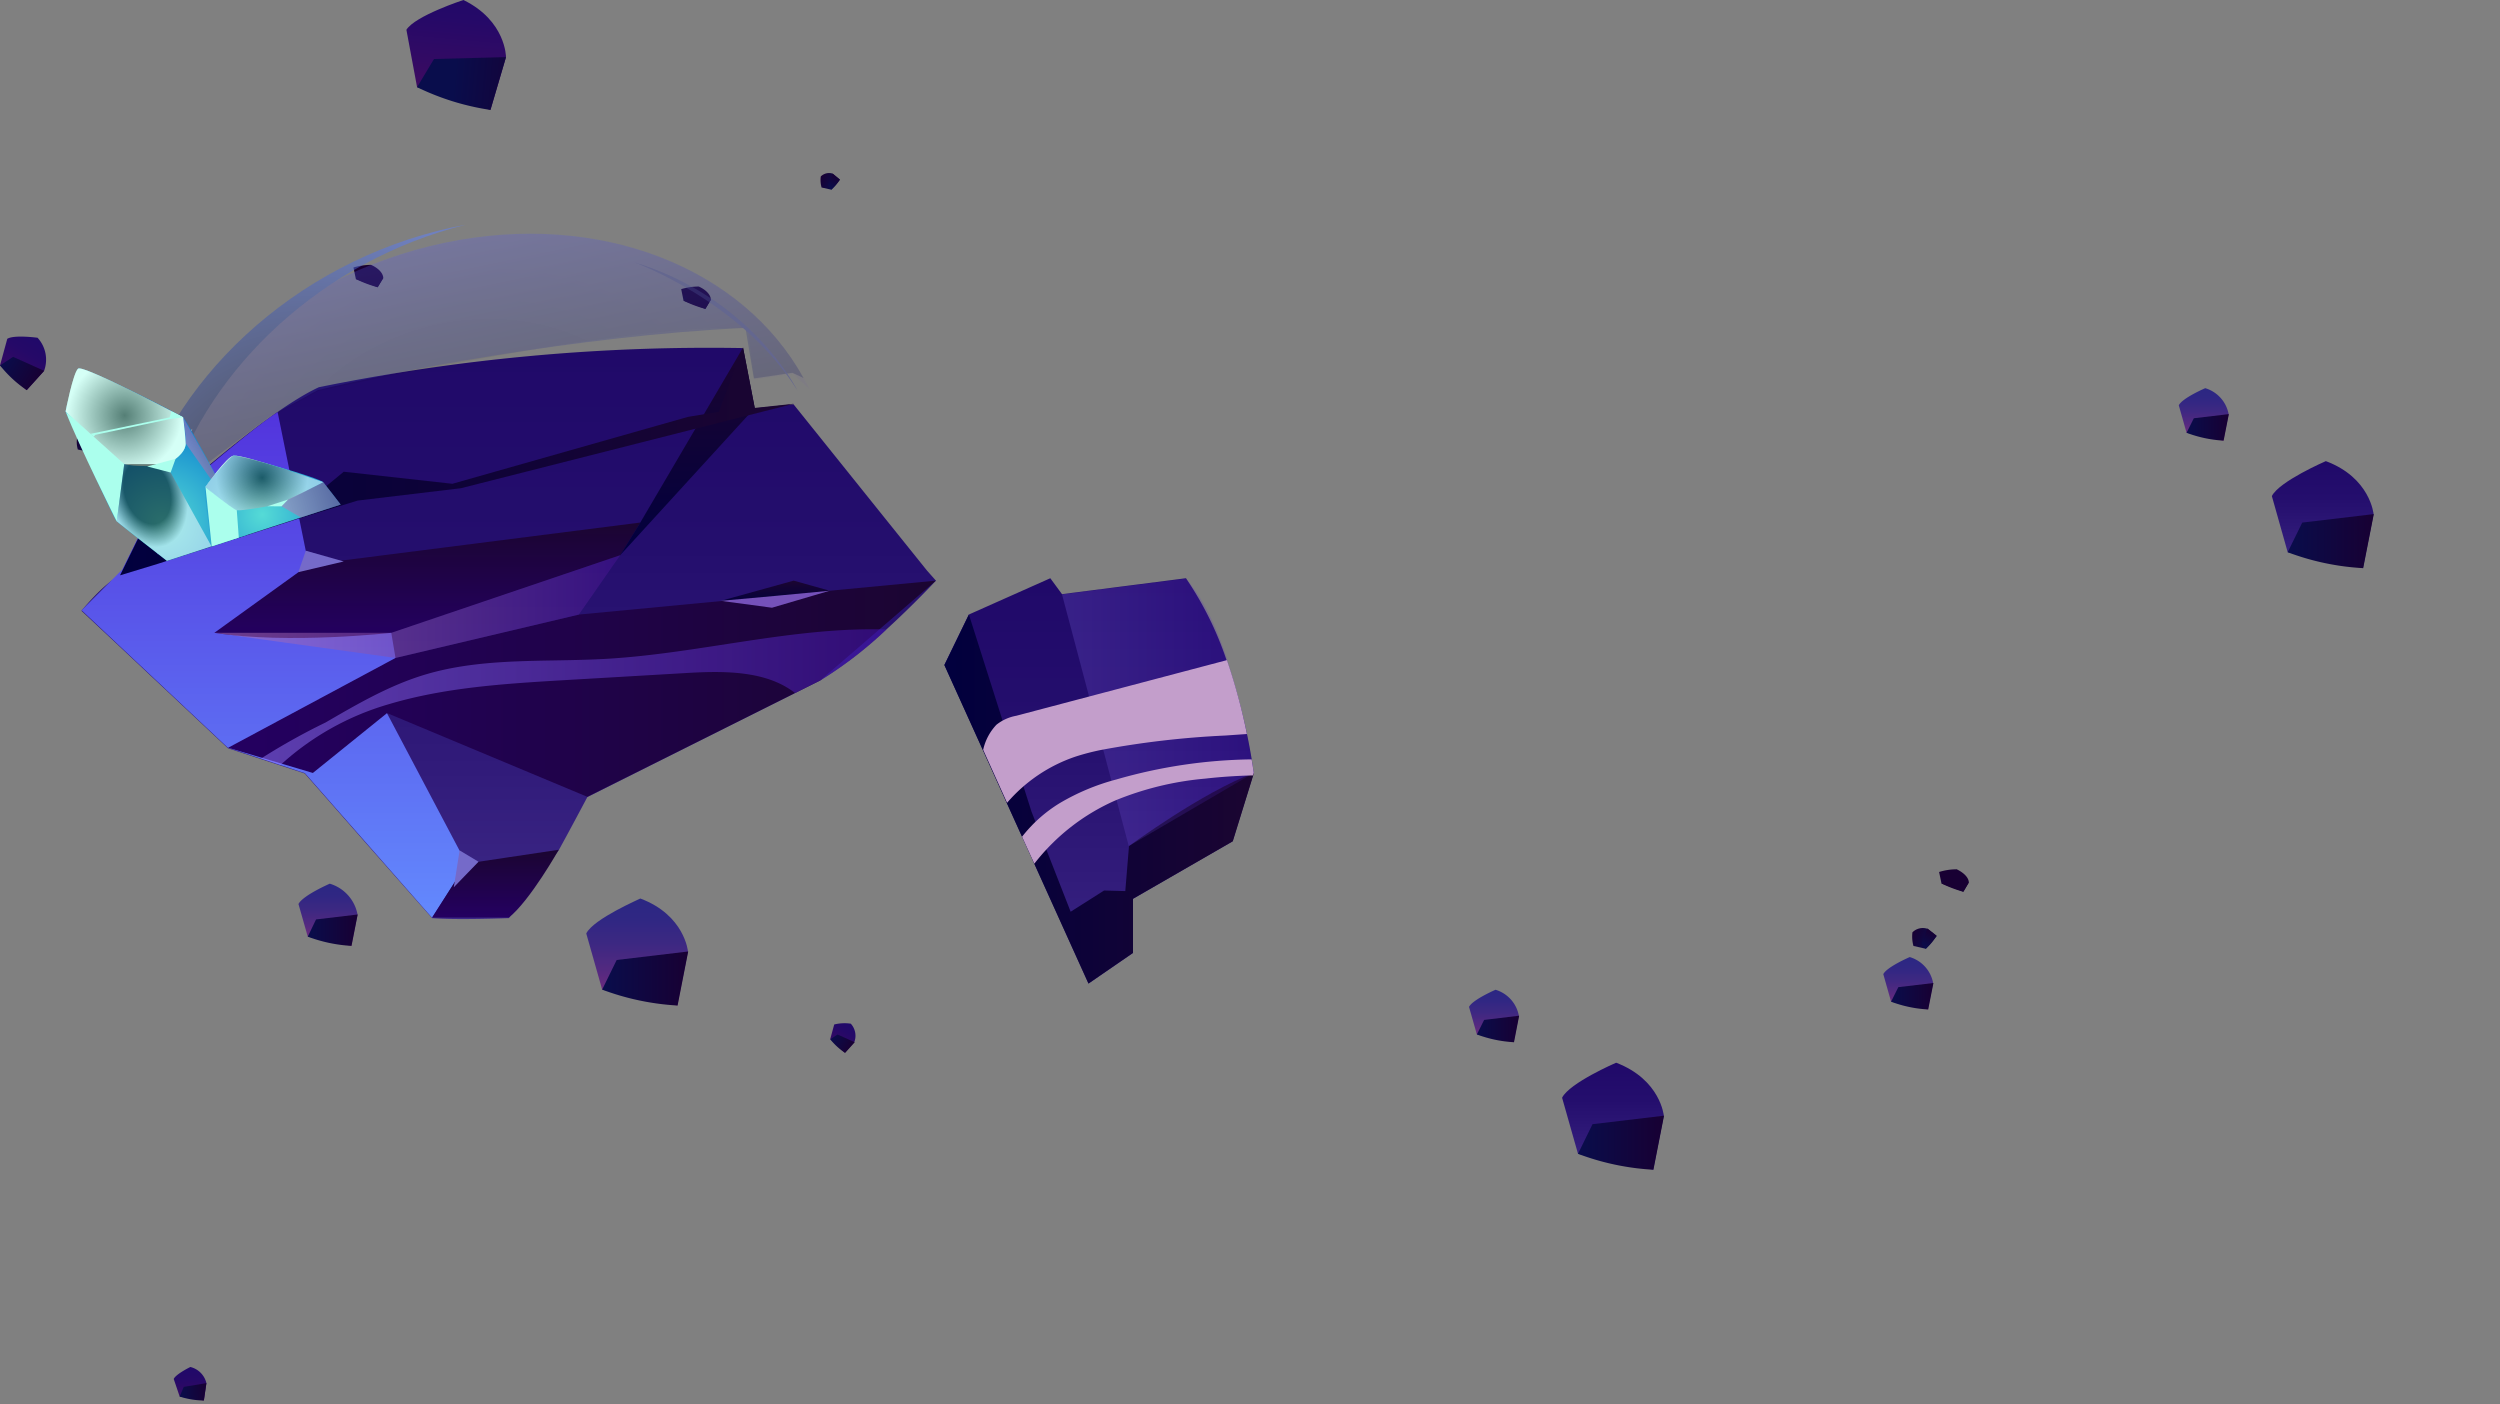 <svg width="657" height="369" fill="none" xmlns="http://www.w3.org/2000/svg"><rect width="100%" height="100%" fill="#808080" stroke="none"/><path fill-rule="evenodd" clip-rule="evenodd" d="M245.966 152.592s-5.728 6.186-13.022 12.831a104.732 104.732 0 01-17.337 13.365l-6.664 3.342-54.589 27.342-3.055 5.728-2.386 4.43-2.082 3.819-13.098 17.833s-13.633.554-20.182 0l-17.185-19.475-9.967-11.361-6.32-7.179-6.396-2.101-5.117-1.68-8.669-2.845-16.86-15.848-3.59-3.36-3.303-3.113-7.102-6.663-7.638-7.141s5.862-7.237 10.024-9.185l7.256-14.759s29.5-27.572 45.1-34.808a512.99 512.99 0 01111.374-10.292l3.074 15.867 10.291-1.107 14.512 18.082 10.158 12.659 9.833 12.239.611.764 2.329 2.616z" fill="url(#paint0_linear_430_24368)"/><path fill-rule="evenodd" clip-rule="evenodd" d="M72.957 108.275l8.154 40.192 21.728 17.891 1.108 6.607-2.234 14.492L122.601 227l-9.05 14.187-33.414-37.997-20.259-6.683-38.436-36.125 10.693-10.712 6.568-13.232s26.445-23.237 34.254-28.163z" fill="url(#paint1_linear_430_24368)"/><path fill-rule="evenodd" clip-rule="evenodd" d="M56.327 166.301l24.822-17.891 87.163-11.094-5.289 8.593-60.145 20.392s-27.056 3.074-46.551 0z" fill="url(#paint2_linear_430_24368)"/><path fill-rule="evenodd" clip-rule="evenodd" d="M59.954 196.508l43.992-23.6 48.174-11.399 93.827-8.917-30.34 26.177-61.272 30.627-52.622-21.996-19.495 15.733-22.264-6.625z" fill="url(#paint3_linear_430_24368)"/><path fill-rule="evenodd" clip-rule="evenodd" d="M113.55 241.13l9.051-14.187 24.23-3.628s-7.523 13.366-13.098 17.815H113.55z" fill="url(#paint4_linear_430_24368)"/><path fill-rule="evenodd" clip-rule="evenodd" d="M162.984 145.909l35.362-38.703-3.074-15.867-26.999 45.978-5.289 8.592z" fill="url(#paint5_linear_430_24368)"/><path fill-rule="evenodd" clip-rule="evenodd" d="M78.418 150.358l1.947-5.632 9.967 2.825-11.914 2.807zm42.369 73.129l-1.527 9.681 6.492-6.702-4.965-2.979z" fill="#756AC9"/><path style="mix-blend-mode:multiply" opacity=".5" fill-rule="evenodd" clip-rule="evenodd" d="M56.327 166.301l47.62 6.606 48.174-11.399 10.864-15.599-60.146 20.392H56.327z" fill="url(#paint6_linear_430_24368)"/><path style="mix-blend-mode:multiply" opacity=".5" fill-rule="evenodd" clip-rule="evenodd" d="M232.944 165.423a104.732 104.732 0 01-17.337 13.365l-6.664 3.342c-7.637-5.977-18.826-5.843-28.774-5.251l-32.65 1.909c-15.275.917-30.761 1.91-45.425 6.301a71.74 71.74 0 00-28.354 15.925l-5.117-1.681a168.234 168.234 0 0116.917-9.451c8.287-4.812 16.65-9.681 25.815-12.487 15.447-4.736 31.982-3.323 48.097-4.258 24.536-1.432 49.014-8.459 73.492-7.714z" fill="url(#paint7_linear_430_24368)"/><path fill-rule="evenodd" clip-rule="evenodd" d="M38.78 136.438l2.653 9.204 36.756-11.648 12.144-10.024 28.545 3.17 61.921-17.586 8.115-1.336 6.358-16.88 3.074 15.868 10.292-1.108-22.359 5.671-65.148 16.535-27.132 3.246-15.58 4.755-36.852 11.838-10.024 3.055 7.236-14.76z" fill="url(#paint8_linear_430_24368)"/><path fill-rule="evenodd" clip-rule="evenodd" d="M189.43 157.9l19.151-5.308 9.451 2.654-15.16 3.341-13.442-.687z" fill="url(#paint9_linear_430_24368)"/><path fill-rule="evenodd" clip-rule="evenodd" d="M189.43 157.9l14.301-1.298 14.301-1.356-15.16 4.468-13.442-1.814z" fill="#7551BA"/><path fill-rule="evenodd" clip-rule="evenodd" d="M154.068 245.311l4.182 14.76 19.762 4.181 2.787-14.206s-.84-9.547-12.525-13.919c0 .076-12.259 5.289-14.206 9.184z" fill="url(#paint10_linear_430_24368)"/><path fill-rule="evenodd" clip-rule="evenodd" d="M158.249 260.071l3.819-7.79 18.788-2.234-2.787 14.206a67.03 67.03 0 01-19.82-4.182z" fill="url(#paint11_linear_430_24368)"/><path fill-rule="evenodd" clip-rule="evenodd" d="M106.801 7.828l2.806 15.085 19.285 5.976 4.086-13.881s0-9.547-11.189-15.008c0 0-12.697 4.143-14.988 7.828z" fill="url(#paint12_linear_430_24368)"/><path fill-rule="evenodd" clip-rule="evenodd" d="M109.607 22.913l4.449-7.409 18.922-.496-4.086 13.881a66.185 66.185 0 01-19.285-5.976z" fill="url(#paint13_linear_430_24368)"/><path fill-rule="evenodd" clip-rule="evenodd" d="M1.91 89.047L0 96.036l7.008 6.492 4.582-5.08a8.515 8.515 0 00-1.718-8.687s-6.225-.84-7.963.286z" fill="url(#paint14_linear_430_24368)"/><path fill-rule="evenodd" clip-rule="evenodd" d="M.019 96.036l3.417-2.253 8.172 3.666-4.582 5.079a31.058 31.058 0 01-7.007-6.492z" fill="url(#paint15_linear_430_24368)"/><path fill-rule="evenodd" clip-rule="evenodd" d="M219.235 269.236l-1.05 3.819 3.819 3.589 2.52-2.806a4.702 4.702 0 00-.935-4.812 11.13 11.13 0 00-4.354.21z" fill="url(#paint16_linear_430_24368)"/><path fill-rule="evenodd" clip-rule="evenodd" d="M218.185 273.112l1.909-1.241 4.526 2.024-2.521 2.806a17.174 17.174 0 01-3.914-3.589z" fill="url(#paint17_linear_430_24368)"/><path fill-rule="evenodd" clip-rule="evenodd" d="M92.891 70.297l.63 3.036 5.728 2.158 1.471-2.425s.152-1.91-3.19-3.456a16.152 16.152 0 00-4.639.687z" fill="url(#paint18_linear_430_24368)"/><path fill-rule="evenodd" clip-rule="evenodd" d="M93.521 73.333l1.47-1.184 5.729.917-1.47 2.425a31.232 31.232 0 01-5.729-2.158z" fill="url(#paint19_linear_430_24368)"/><path fill-rule="evenodd" clip-rule="evenodd" d="M179.023 75.987l.611 3.036 5.728 2.158 1.451-2.425s.153-1.91-3.169-3.456a16.077 16.077 0 00-4.621.687z" fill="url(#paint20_linear_430_24368)"/><path fill-rule="evenodd" clip-rule="evenodd" d="M179.634 79.024l1.471-1.184 5.728.916-1.451 2.425a31.664 31.664 0 01-5.748-2.157z" fill="url(#paint21_linear_430_24368)"/><path fill-rule="evenodd" clip-rule="evenodd" d="M509.594 229.158l.63 3.016 5.729 2.177 1.451-2.444s.172-1.814-3.17-3.456a15.639 15.639 0 00-4.64.707z" fill="url(#paint22_linear_430_24368)"/><path fill-rule="evenodd" clip-rule="evenodd" d="M510.224 232.175l1.471-1.184 5.728.917-1.452 2.444a32.258 32.258 0 01-5.747-2.177z" fill="url(#paint23_linear_430_24368)"/><path fill-rule="evenodd" clip-rule="evenodd" d="M215.913 49.275l2.558.573 2.272-2.635-1.909-1.585a3.092 3.092 0 00-3.131.745 7.13 7.13 0 00.21 2.902z" fill="url(#paint24_linear_430_24368)"/><path fill-rule="evenodd" clip-rule="evenodd" d="M218.471 49.848l-.859-1.203 1.203-3.017 1.909 1.585a11.163 11.163 0 01-2.253 2.635z" fill="url(#paint25_linear_430_24368)"/><path fill-rule="evenodd" clip-rule="evenodd" d="M502.854 248.595l3.265.745 2.845-3.341-2.425-1.91a3.82 3.82 0 00-3.952.936 9.268 9.268 0 00.267 3.57z" fill="url(#paint26_linear_430_24368)"/><path fill-rule="evenodd" clip-rule="evenodd" d="M506.1 249.34l-1.107-1.527 1.528-3.819 2.424 1.91a14.43 14.43 0 01-2.845 3.436z" fill="url(#paint27_linear_430_24368)"/><path fill-rule="evenodd" clip-rule="evenodd" d="M28.43 108.943l2.578.592 2.254-2.635-1.91-1.584a3.057 3.057 0 00-3.131.744 7.31 7.31 0 00.21 2.883z" fill="url(#paint28_linear_430_24368)"/><path fill-rule="evenodd" clip-rule="evenodd" d="M31.008 109.535l-.878-1.203 1.222-3.017 1.91 1.585a11.322 11.322 0 01-2.254 2.635z" fill="url(#paint29_linear_430_24368)"/><path fill-rule="evenodd" clip-rule="evenodd" d="M20.449 118.127l2.558.573 2.273-2.635-1.91-1.584a3.093 3.093 0 00-3.131.744 7.06 7.06 0 00.21 2.902z" fill="url(#paint30_linear_430_24368)"/><path fill-rule="evenodd" clip-rule="evenodd" d="M23.008 118.7l-.86-1.203 1.223-3.017 1.91 1.585a11.157 11.157 0 01-2.273 2.635z" fill="url(#paint31_linear_430_24368)"/><path fill-rule="evenodd" clip-rule="evenodd" d="M45.653 362.395l1.566 4.62 6.358 1.031.668-4.563a5.727 5.727 0 00-4.22-4.239s-3.818 1.871-4.372 3.151z" fill="url(#paint32_linear_430_24368)"/><path fill-rule="evenodd" clip-rule="evenodd" d="M47.219 367.015l1.07-2.539 5.957-.993-.669 4.563a20.967 20.967 0 01-6.358-1.031z" fill="url(#paint33_linear_430_24368)"/><path fill-rule="evenodd" clip-rule="evenodd" d="M78.437 237.578l2.444 8.573 11.456 2.425 1.623-8.248a10.462 10.462 0 00-7.294-8.096s-7.083 3.074-8.229 5.346z" fill="url(#paint34_linear_430_24368)"/><path fill-rule="evenodd" clip-rule="evenodd" d="M80.881 246.151l2.177-4.525 10.94-1.298-1.623 8.248a38.597 38.597 0 01-11.494-2.425z" fill="url(#paint35_linear_430_24368)"/><path fill-rule="evenodd" clip-rule="evenodd" d="M494.93 256.004l2.044 7.236 9.68 2.043 1.375-6.95a8.82 8.82 0 00-6.148-6.816s-5.996 2.577-6.951 4.487z" fill="url(#paint36_linear_430_24368)"/><path fill-rule="evenodd" clip-rule="evenodd" d="M496.973 263.241l1.91-3.819 9.222-1.089-1.375 6.951a32.236 32.236 0 01-9.757-2.043z" fill="url(#paint37_linear_430_24368)"/><path fill-rule="evenodd" clip-rule="evenodd" d="M597.044 130.367l4.163 14.759 19.781 4.182 2.788-14.206s-.84-9.547-12.545-13.919c0 0-12.239 5.289-14.187 9.184z" fill="url(#paint38_linear_430_24368)"/><path fill-rule="evenodd" clip-rule="evenodd" d="M601.207 145.126l3.818-7.79 18.808-2.234-2.788 14.206a66.331 66.331 0 01-19.838-4.182z" fill="url(#paint39_linear_430_24368)"/><path fill-rule="evenodd" clip-rule="evenodd" d="M572.585 106.518l2.043 7.218 9.681 2.062 1.374-6.969a8.819 8.819 0 00-6.148-6.817s-6.034 2.597-6.95 4.506z" fill="url(#paint40_linear_430_24368)"/><path fill-rule="evenodd" clip-rule="evenodd" d="M574.628 113.736l1.909-3.819 9.203-1.088-1.375 6.969a32.655 32.655 0 01-9.737-2.062z" fill="url(#paint41_linear_430_24368)"/><g opacity=".5"><path style="mix-blend-mode:screen" opacity=".1" fill-rule="evenodd" clip-rule="evenodd" d="M34.866 137.079c8.205-34.183 40.65-64.406 81.938-73.13 42.359-8.949 80.977 7.68 95.937 38.353l-4.308-4.07-10.143 1.487-1.757-13.37c-22.112-1.98-84.509 10.142-112.944 16.451l-12.355 6.796-36.368 27.483z" fill="url(#paint42_radial_430_24368)"/><path style="mix-blend-mode:screen" opacity=".5" fill-rule="evenodd" clip-rule="evenodd" d="M34.946 136.248c8.36-33.883 40.685-63.78 81.771-72.431 41.069-8.647 78.614 6.7 94.452 35.54l-2.917-1.382-10.133 1.48-2.212-13.287c-44.624 2.088-93.512 11.765-112.378 16.342l-12.345 6.769-36.238 26.969z" fill="url(#paint43_linear_430_24368)"/><path style="mix-blend-mode:screen" fill-rule="evenodd" clip-rule="evenodd" d="M118.867 59.758c1.156-.253 2.307-.479 3.454-.693-37.528 9.436-67.15 37.318-77.512 69.392l-9.601 7.759c8.6-35.707 41.84-67.301 83.659-76.458z" fill="url(#paint44_radial_430_24368)"/><path d="M47.232 121.84s-1.373 11.223-5.147 18.851c0 0 .01-10.634 5.147-18.851z" fill="#fff"/><path d="M166.555 68.876s28.272 10.182 42.978 33.699c-.023-.01-11.855-24.244-42.978-33.699z" fill="#484D9E"/><path d="M46.852 119.944s.828-4.733 3.721-7.276c0 0-2.666 5.379-3.72 7.276z" fill="#F5E9FF"/></g><path fill-rule="evenodd" clip-rule="evenodd" d="M410.517 288.483l4.181 14.74 19.763 4.181 2.787-14.205s-.84-9.452-12.525-13.92c0 0-12.258 5.289-14.206 9.204z" fill="url(#paint45_linear_430_24368)"/><path fill-rule="evenodd" clip-rule="evenodd" d="M414.698 303.223l3.819-7.79 18.789-2.234-2.788 14.206a66.316 66.316 0 01-19.82-4.182z" fill="url(#paint46_linear_430_24368)"/><path fill-rule="evenodd" clip-rule="evenodd" d="M386.058 264.616l2.062 7.236 9.68 2.043 1.356-6.969a8.8 8.8 0 00-6.129-6.817s-6.015 2.597-6.969 4.507z" fill="url(#paint47_linear_430_24368)"/><path fill-rule="evenodd" clip-rule="evenodd" d="M388.12 271.852l1.909-3.819 9.204-1.107-1.356 6.969a32.94 32.94 0 01-9.757-2.043z" fill="url(#paint48_linear_430_24368)"/><path fill-rule="evenodd" clip-rule="evenodd" d="M329.483 203.133l-.191.649-5.365 17.318-26.178 15.103v14.225l-11.686 8.058-14.243-31.562-3.227-7.084-4.01-8.86-6.282-13.919-10.12-22.34 6.416-13.213 21.423-9.547 3.074 4.182 32.574-4.182a87.416 87.416 0 0110.635 21.443 155.045 155.045 0 015.385 19.418c.554 2.635.955 4.888 1.241 6.607.382 2.405.554 3.704.554 3.704z" fill="url(#paint49_linear_430_24368)"/><path fill-rule="evenodd" clip-rule="evenodd" d="M254.635 161.508l16.44 51.783 10.291 26.311 8.784-5.575 5.575.152.974-11.838s19.342-14.206 32.841-19.208l-5.556 17.948-26.235 15.122v14.225l-11.705 8.058-37.863-83.688 6.454-13.29z" fill="url(#paint50_linear_430_24368)"/><path style="mix-blend-mode:multiply" opacity=".2" fill-rule="evenodd" clip-rule="evenodd" d="M279.094 156.201l17.547 66.141 32.841-19.209s-5.136-37.042-17.814-51.095l-32.574 4.163z" fill="url(#paint51_linear_430_24368)"/><path fill-rule="evenodd" clip-rule="evenodd" d="M327.688 192.899l-5.728.401a235.597 235.597 0 00-32.765 3.819 62.392 62.392 0 00-6.435 1.68 40.952 40.952 0 00-18.101 12.182l-6.282-13.92a13.863 13.863 0 013.495-6.606 11.725 11.725 0 015.193-2.349l55.372-14.626a155.014 155.014 0 015.251 19.419zm1.795 10.234l-.191.649c-4.201.089-8.389.369-12.564.84a80.626 80.626 0 00-23.6 5.729 54.974 54.974 0 00-21.309 16.63l-3.226-7.084a37.053 37.053 0 019.852-8.802 58.215 58.215 0 0114.912-6.244 133.701 133.701 0 0135.572-5.289c.382 2.273.554 3.571.554 3.571z" fill="#C39ECB"/><path fill-rule="evenodd" clip-rule="evenodd" d="M43.877 147.419s-12.319-9.56-13.189-10.377c-.87-.817-13.44-28.868-13.44-28.868s2.415-10.142 3.294-11.263c.878-1.12 26.45 11.9 27.6 12.802 1.15.902 16.904 30.801 16.904 30.801l-21.17 6.905z" fill="url(#paint52_radial_430_24368)"/><path fill-rule="evenodd" clip-rule="evenodd" d="M17.235 108.134s13.22 13.248 15.41 13.834c2.192.586 9.708.94 12.057-.428 2.349-1.367 4.136-3.212 4.094-5.035-.041-1.823-.667-6.832-.667-6.832s-26.288-13.91-27.6-12.802c-1.312 1.108-3.294 11.263-3.294 11.263z" fill="#ABFFED"/><path style="mix-blend-mode:screen" opacity=".5" fill-rule="evenodd" clip-rule="evenodd" d="M17.235 108.134s13.22 13.248 15.41 13.834c2.192.586 9.708.94 12.057-.428 2.349-1.367 4.136-3.212 4.094-5.035-.041-1.823-.667-6.832-.667-6.832s-26.288-13.91-27.6-12.802c-1.312 1.108-3.294 11.263-3.294 11.263z" fill="url(#paint53_radial_430_24368)"/><path fill-rule="evenodd" clip-rule="evenodd" d="M53.956 127.993s6.63 5.963 8.273 6.112c1.643.148 8.986-1.147 10.772-1.606 1.787-.459 11.96-5.774 11.96-5.774s-20.49-7.226-23.558-6.988c-1.728.132-7.447 8.256-7.447 8.256zm-21.31-6.025l-1.97 15.034s-9.966-19.857-13.44-28.868l15.41 13.834z" fill="#ABFFED"/><path style="mix-blend-mode:screen" opacity=".5" fill-rule="evenodd" clip-rule="evenodd" d="M55.583 143.575l-11.953-21.61-10.984.004-1.97 15.033 13.188 10.377 11.719-3.804z" fill="url(#paint54_radial_430_24368)"/><path style="mix-blend-mode:multiply" opacity=".5" fill-rule="evenodd" clip-rule="evenodd" d="M48.797 116.505l15.724 22.387-16.379-29.179s.883 5.597.655 6.792z" fill="url(#paint55_linear_430_24368)"/><path fill-rule="evenodd" clip-rule="evenodd" d="M38.674 122.584l7.465-2.005-1.295 3.599-6.17-1.594zm-14.889-8.571l20.798-4.322.476-1.616 3.073 1.608-3.413.426-19.663 4.162-.437.483-.834-.741z" fill="#ABFFED"/><path fill-rule="evenodd" clip-rule="evenodd" d="M89.528 132.599s-3.572-4.669-4.561-5.854c-.99-1.185-22.504-7.265-23.564-7.008-1.06.256-6.853 7.107-7.444 8.266-.592 1.16 1.676 15.599 1.676 15.599l33.893-11.003z" fill="url(#paint56_radial_430_24368)"/><path style="mix-blend-mode:screen" opacity=".5" fill-rule="evenodd" clip-rule="evenodd" d="M53.956 127.993s6.63 5.963 8.273 6.112c1.643.148 8.986-1.147 10.772-1.606 1.787-.459 11.96-5.774 11.96-5.774s-20.49-7.226-23.558-6.988c-1.728.132-7.447 8.256-7.447 8.256z" fill="url(#paint57_radial_430_24368)"/><path fill-rule="evenodd" clip-rule="evenodd" d="M62.226 134.095l.532 7.195-7.122 2.312-1.631-15.592s6.635 5.467 8.221 6.085z" fill="#ABFFED"/><path style="mix-blend-mode:multiply" opacity=".5" fill-rule="evenodd" clip-rule="evenodd" d="M72.992 132.469L79.053 136l10.475-3.401-4.561-5.854s-8.827 4.482-11.975 5.724z" fill="url(#paint58_linear_430_24368)"/><path fill-rule="evenodd" clip-rule="evenodd" d="M70.245 133.053l5.452-1.77-1.711 1.776-3.74-.006z" fill="#ABFFED"/><defs><linearGradient id="paint0_linear_430_24368" x1="133.733" y1="241.397" x2="133.733" y2="91.224" gradientUnits="userSpaceOnUse"><stop stop-color="#3D2887"/><stop offset=".26" stop-color="#311B7A"/><stop offset=".65" stop-color="#240E6D"/><stop offset="1" stop-color="#200969"/></linearGradient><linearGradient id="paint1_linear_430_24368" x1="72.06" y1="241.13" x2="72.06" y2="108.218" gradientUnits="userSpaceOnUse"><stop stop-color="#6389FD"/><stop offset="1" stop-color="#5234DD"/></linearGradient><linearGradient id="paint2_linear_430_24368" x1="112.291" y1="167.695" x2="112.291" y2="137.316" gradientUnits="userSpaceOnUse"><stop stop-color="#240061"/><stop offset="1" stop-color="#1B0531"/></linearGradient><linearGradient id="paint3_linear_430_24368" x1="59.954" y1="180.984" x2="245.947" y2="180.984" gradientUnits="userSpaceOnUse"><stop stop-color="#240061"/><stop offset="1" stop-color="#1B0531"/></linearGradient><linearGradient id="paint4_linear_430_24368" x1="130.181" y1="241.13" x2="130.181" y2="223.315" gradientUnits="userSpaceOnUse"><stop stop-color="#240061"/><stop offset="1" stop-color="#1B0531"/></linearGradient><linearGradient id="paint5_linear_430_24368" x1="180.665" y1="145.909" x2="180.665" y2="91.339" gradientUnits="userSpaceOnUse"><stop stop-color="#01003E"/><stop offset="1" stop-color="#1B0531"/></linearGradient><linearGradient id="paint6_linear_430_24368" x1="56.327" y1="159.408" x2="162.985" y2="159.408" gradientUnits="userSpaceOnUse"><stop stop-color="#B77CBC"/><stop offset="1" stop-color="#451390"/></linearGradient><linearGradient id="paint7_linear_430_24368" x1="68.623" y1="183.199" x2="232.944" y2="183.199" gradientUnits="userSpaceOnUse"><stop stop-color="#967CFF"/><stop offset="1" stop-color="#4513B5"/></linearGradient><linearGradient id="paint8_linear_430_24368" x1="31.543" y1="121.259" x2="208.638" y2="121.259" gradientUnits="userSpaceOnUse"><stop stop-color="#01003E"/><stop offset="1" stop-color="#1B0531"/></linearGradient><linearGradient id="paint9_linear_430_24368" x1="203.731" y1="158.587" x2="203.731" y2="152.592" gradientUnits="userSpaceOnUse"><stop stop-color="#01003E"/><stop offset="1" stop-color="#1B0531"/></linearGradient><linearGradient id="paint10_linear_430_24368" x1="167.434" y1="264.252" x2="167.434" y2="236.127" gradientUnits="userSpaceOnUse"><stop stop-color="#802C7D"/><stop offset=".09" stop-color="#722B7E"/><stop offset=".33" stop-color="#532980"/><stop offset=".57" stop-color="#3D2882"/><stop offset=".8" stop-color="#302783"/><stop offset="1" stop-color="#2B2783"/></linearGradient><linearGradient id="paint11_linear_430_24368" x1="158.249" y1="257.15" x2="180.799" y2="257.15" gradientUnits="userSpaceOnUse"><stop stop-color="#090D4C"/><stop offset="1" stop-color="#180033"/></linearGradient><linearGradient id="paint12_linear_430_24368" x1="128.279" y1="23.462" x2="130.81" y2="-4.663" gradientUnits="userSpaceOnUse"><stop stop-color="#3D0A61"/><stop offset=".23" stop-color="#320A64"/><stop offset=".64" stop-color="#250968"/><stop offset="1" stop-color="#200969"/></linearGradient><linearGradient id="paint13_linear_430_24368" x1="119.715" y1="15.531" x2="142.284" y2="17.562" gradientUnits="userSpaceOnUse"><stop stop-color="#090D4C"/><stop offset="1" stop-color="#180033"/></linearGradient><linearGradient id="paint14_linear_430_24368" x1="2.634" y1="99.945" x2="9.457" y2="88.541" gradientUnits="userSpaceOnUse"><stop stop-color="#3D0A61"/><stop offset=".23" stop-color="#320A64"/><stop offset=".64" stop-color="#250968"/><stop offset="1" stop-color="#200969"/></linearGradient><linearGradient id="paint15_linear_430_24368" x1=".613" y1="94.843" x2="9.772" y2="100.322" gradientUnits="userSpaceOnUse"><stop stop-color="#090D4C"/><stop offset="1" stop-color="#180033"/></linearGradient><linearGradient id="paint16_linear_430_24368" x1="219.577" y1="275.255" x2="223.351" y2="268.946" gradientUnits="userSpaceOnUse"><stop stop-color="#3D0A61"/><stop offset=".23" stop-color="#320A64"/><stop offset=".64" stop-color="#250968"/><stop offset="1" stop-color="#200969"/></linearGradient><linearGradient id="paint17_linear_430_24368" x1="218.463" y1="272.43" x2="223.543" y2="275.469" gradientUnits="userSpaceOnUse"><stop stop-color="#090D4C"/><stop offset="1" stop-color="#180033"/></linearGradient><linearGradient id="paint18_linear_430_24368" x1="88.495" y1="75.83" x2="89.716" y2="70.616" gradientUnits="userSpaceOnUse"><stop stop-color="#090D4C"/><stop offset="1" stop-color="#180033"/></linearGradient><linearGradient id="paint19_linear_430_24368" x1="86.027" y1="73.86" x2="92.814" y2="75.432" gradientUnits="userSpaceOnUse"><stop stop-color="#090D4C"/><stop offset="1" stop-color="#180033"/></linearGradient><linearGradient id="paint20_linear_430_24368" x1="174.407" y1="81.479" x2="175.629" y2="76.265" gradientUnits="userSpaceOnUse"><stop stop-color="#090D4C"/><stop offset="1" stop-color="#180033"/></linearGradient><linearGradient id="paint21_linear_430_24368" x1="171.973" y1="79.518" x2="178.76" y2="81.089" gradientUnits="userSpaceOnUse"><stop stop-color="#090D4C"/><stop offset="1" stop-color="#180033"/></linearGradient><linearGradient id="paint22_linear_430_24368" x1="504.387" y1="234.812" x2="505.608" y2="229.598" gradientUnits="userSpaceOnUse"><stop stop-color="#090D4C"/><stop offset="1" stop-color="#180033"/></linearGradient><linearGradient id="paint23_linear_430_24368" x1="501.918" y1="232.843" x2="508.706" y2="234.414" gradientUnits="userSpaceOnUse"><stop stop-color="#090D4C"/><stop offset="1" stop-color="#180033"/></linearGradient><linearGradient id="paint24_linear_430_24368" x1="219.924" y1="48.709" x2="215.684" y2="46.393" gradientUnits="userSpaceOnUse"><stop stop-color="#090D4C"/><stop offset="1" stop-color="#180033"/></linearGradient><linearGradient id="paint25_linear_430_24368" x1="218.092" y1="49.514" x2="219.949" y2="46.112" gradientUnits="userSpaceOnUse"><stop stop-color="#090D4C"/><stop offset="1" stop-color="#180033"/></linearGradient><linearGradient id="paint26_linear_430_24368" x1="507.922" y1="247.936" x2="502.543" y2="244.999" gradientUnits="userSpaceOnUse"><stop stop-color="#090D4C"/><stop offset="1" stop-color="#180033"/></linearGradient><linearGradient id="paint27_linear_430_24368" x1="505.604" y1="248.955" x2="507.956" y2="244.648" gradientUnits="userSpaceOnUse"><stop stop-color="#090D4C"/><stop offset="1" stop-color="#180033"/></linearGradient><linearGradient id="paint28_linear_430_24368" x1="32.429" y1="108.393" x2="28.19" y2="106.078" gradientUnits="userSpaceOnUse"><stop stop-color="#090D4C"/><stop offset="1" stop-color="#180033"/></linearGradient><linearGradient id="paint29_linear_430_24368" x1="30.597" y1="109.198" x2="32.455" y2="105.796" gradientUnits="userSpaceOnUse"><stop stop-color="#090D4C"/><stop offset="1" stop-color="#180033"/></linearGradient><linearGradient id="paint30_linear_430_24368" x1="24.44" y1="117.563" x2="20.201" y2="115.247" gradientUnits="userSpaceOnUse"><stop stop-color="#090D4C"/><stop offset="1" stop-color="#180033"/></linearGradient><linearGradient id="paint31_linear_430_24368" x1="22.625" y1="118.377" x2="24.483" y2="114.975" gradientUnits="userSpaceOnUse"><stop stop-color="#090D4C"/><stop offset="1" stop-color="#180033"/></linearGradient><linearGradient id="paint32_linear_430_24368" x1="50.22" y1="368.273" x2="49.784" y2="359.329" gradientUnits="userSpaceOnUse"><stop stop-color="#3D0A61"/><stop offset=".23" stop-color="#320A64"/><stop offset=".64" stop-color="#250968"/><stop offset="1" stop-color="#200969"/></linearGradient><linearGradient id="paint33_linear_430_24368" x1="47.193" y1="366.165" x2="54.364" y2="365.816" gradientUnits="userSpaceOnUse"><stop stop-color="#090D4C"/><stop offset="1" stop-color="#180033"/></linearGradient><linearGradient id="paint34_linear_430_24368" x1="86.227" y1="248.576" x2="86.227" y2="232.232" gradientUnits="userSpaceOnUse"><stop stop-color="#802C7D"/><stop offset=".09" stop-color="#722B7E"/><stop offset=".33" stop-color="#532980"/><stop offset=".57" stop-color="#3D2882"/><stop offset=".8" stop-color="#302783"/><stop offset="1" stop-color="#2B2783"/></linearGradient><linearGradient id="paint35_linear_430_24368" x1="80.881" y1="244.452" x2="93.998" y2="244.452" gradientUnits="userSpaceOnUse"><stop stop-color="#090D4C"/><stop offset="1" stop-color="#180033"/></linearGradient><linearGradient id="paint36_linear_430_24368" x1="501.48" y1="265.283" x2="501.48" y2="251.517" gradientUnits="userSpaceOnUse"><stop stop-color="#802C7D"/><stop offset=".09" stop-color="#722B7E"/><stop offset=".33" stop-color="#532980"/><stop offset=".57" stop-color="#3D2882"/><stop offset=".8" stop-color="#302783"/><stop offset="1" stop-color="#2B2783"/></linearGradient><linearGradient id="paint37_linear_430_24368" x1="496.973" y1="261.809" x2="508.029" y2="261.809" gradientUnits="userSpaceOnUse"><stop stop-color="#090D4C"/><stop offset="1" stop-color="#180033"/></linearGradient><linearGradient id="paint38_linear_430_24368" x1="610.41" y1="149.308" x2="610.41" y2="121.183" gradientUnits="userSpaceOnUse"><stop stop-color="#3D2887"/><stop offset=".26" stop-color="#311B7A"/><stop offset=".65" stop-color="#240E6D"/><stop offset="1" stop-color="#200969"/></linearGradient><linearGradient id="paint39_linear_430_24368" x1="601.207" y1="142.205" x2="623.775" y2="142.205" gradientUnits="userSpaceOnUse"><stop stop-color="#090D4C"/><stop offset="1" stop-color="#180033"/></linearGradient><linearGradient id="paint40_linear_430_24368" x1="579.134" y1="115.798" x2="579.134" y2="102.012" gradientUnits="userSpaceOnUse"><stop stop-color="#802C7D"/><stop offset=".09" stop-color="#722B7E"/><stop offset=".33" stop-color="#532980"/><stop offset=".57" stop-color="#3D2882"/><stop offset=".8" stop-color="#302783"/><stop offset="1" stop-color="#2B2783"/></linearGradient><linearGradient id="paint41_linear_430_24368" x1="574.628" y1="112.304" x2="585.683" y2="112.304" gradientUnits="userSpaceOnUse"><stop stop-color="#090D4C"/><stop offset="1" stop-color="#180033"/></linearGradient><linearGradient id="paint43_linear_430_24368" x1="126.144" y1="142.143" x2="109.953" y2="65.241" gradientUnits="userSpaceOnUse"><stop stop-color="#00071F"/><stop offset="1" stop-color="#5B60EE"/></linearGradient><linearGradient id="paint45_linear_430_24368" x1="423.883" y1="307.404" x2="423.883" y2="279.279" gradientUnits="userSpaceOnUse"><stop stop-color="#3D2887"/><stop offset=".26" stop-color="#311B7A"/><stop offset=".65" stop-color="#240E6D"/><stop offset="1" stop-color="#200969"/></linearGradient><linearGradient id="paint46_linear_430_24368" x1="414.698" y1="300.302" x2="437.248" y2="300.302" gradientUnits="userSpaceOnUse"><stop stop-color="#090D4C"/><stop offset="1" stop-color="#180033"/></linearGradient><linearGradient id="paint47_linear_430_24368" x1="392.607" y1="273.895" x2="392.607" y2="260.109" gradientUnits="userSpaceOnUse"><stop stop-color="#802C7D"/><stop offset=".09" stop-color="#722B7E"/><stop offset=".33" stop-color="#532980"/><stop offset=".57" stop-color="#3D2882"/><stop offset=".8" stop-color="#302783"/><stop offset="1" stop-color="#2B2783"/></linearGradient><linearGradient id="paint48_linear_430_24368" x1="388.12" y1="270.42" x2="399.156" y2="270.42" gradientUnits="userSpaceOnUse"><stop stop-color="#090D4C"/><stop offset="1" stop-color="#180033"/></linearGradient><linearGradient id="paint49_linear_430_24368" x1="288.832" y1="258.409" x2="288.832" y2="152.038" gradientUnits="userSpaceOnUse"><stop stop-color="#3D2887"/><stop offset=".26" stop-color="#311B7A"/><stop offset=".65" stop-color="#240E6D"/><stop offset="1" stop-color="#200969"/></linearGradient><linearGradient id="paint50_linear_430_24368" x1="248.181" y1="209.949" x2="329.483" y2="209.949" gradientUnits="userSpaceOnUse"><stop stop-color="#01003E"/><stop offset="1" stop-color="#1B0531"/></linearGradient><linearGradient id="paint51_linear_430_24368" x1="279.094" y1="187.19" x2="329.482" y2="187.19" gradientUnits="userSpaceOnUse"><stop stop-color="#967CFF"/><stop offset="1" stop-color="#4513B5"/></linearGradient><linearGradient id="paint55_linear_430_24368" x1="51.794" y1="125.737" x2="59.444" y2="123.254" gradientUnits="userSpaceOnUse"><stop stop-color="#C77CBD"/><stop offset="1" stop-color="#974577"/></linearGradient><linearGradient id="paint58_linear_430_24368" x1="73.518" y1="134.091" x2="88.44" y2="129.247" gradientUnits="userSpaceOnUse"><stop stop-color="#C77CBD"/><stop offset="1" stop-color="#974577"/></linearGradient><radialGradient id="paint42_radial_430_24368" cx="0" cy="0" r="1" gradientUnits="userSpaceOnUse" gradientTransform="matrix(95.841 -20.25 16.886 79.92 124.421 130.019)"><stop offset=".56"/><stop offset="1" stop-color="#702DFF" stop-opacity=".78"/></radialGradient><radialGradient id="paint44_radial_430_24368" cx="0" cy="0" r="1" gradientUnits="userSpaceOnUse" gradientTransform="matrix(28.05 -77.9 78.592 28.299 81.536 138.904)"><stop/><stop offset="1" stop-color="#5D80FF"/></radialGradient><radialGradient id="paint52_radial_430_24368" cx="0" cy="0" r="1" gradientUnits="userSpaceOnUse" gradientTransform="rotate(-17.985 455.085 -66.058) scale(31.492)"><stop stop-color="#55DBD6"/><stop offset="1" stop-color="#0072CD"/></radialGradient><radialGradient id="paint53_radial_430_24368" cx="0" cy="0" r="1" gradientUnits="userSpaceOnUse" gradientTransform="matrix(14.256 -4.628 4.628 14.255 32.773 109.182)"><stop/><stop offset="1" stop-color="#fff"/></radialGradient><radialGradient id="paint54_radial_430_24368" cx="0" cy="0" r="1" gradientUnits="userSpaceOnUse" gradientTransform="matrix(9.6 -3.116 4.581 14.112 38.716 129.32)"><stop offset=".58"/><stop offset="1" stop-color="#fff"/></radialGradient><radialGradient id="paint56_radial_430_24368" cx="0" cy="0" r="1" gradientUnits="userSpaceOnUse" gradientTransform="rotate(-17.985 461.907 -150.095) scale(28.909)"><stop stop-color="#55DBD6"/><stop offset="1" stop-color="#0072CD"/></radialGradient><radialGradient id="paint57_radial_430_24368" cx="0" cy="0" r="1" gradientUnits="userSpaceOnUse" gradientTransform="rotate(-17.985 431.148 -154.814) scale(11.944)"><stop/><stop offset="1" stop-color="#fff"/></radialGradient></defs></svg>